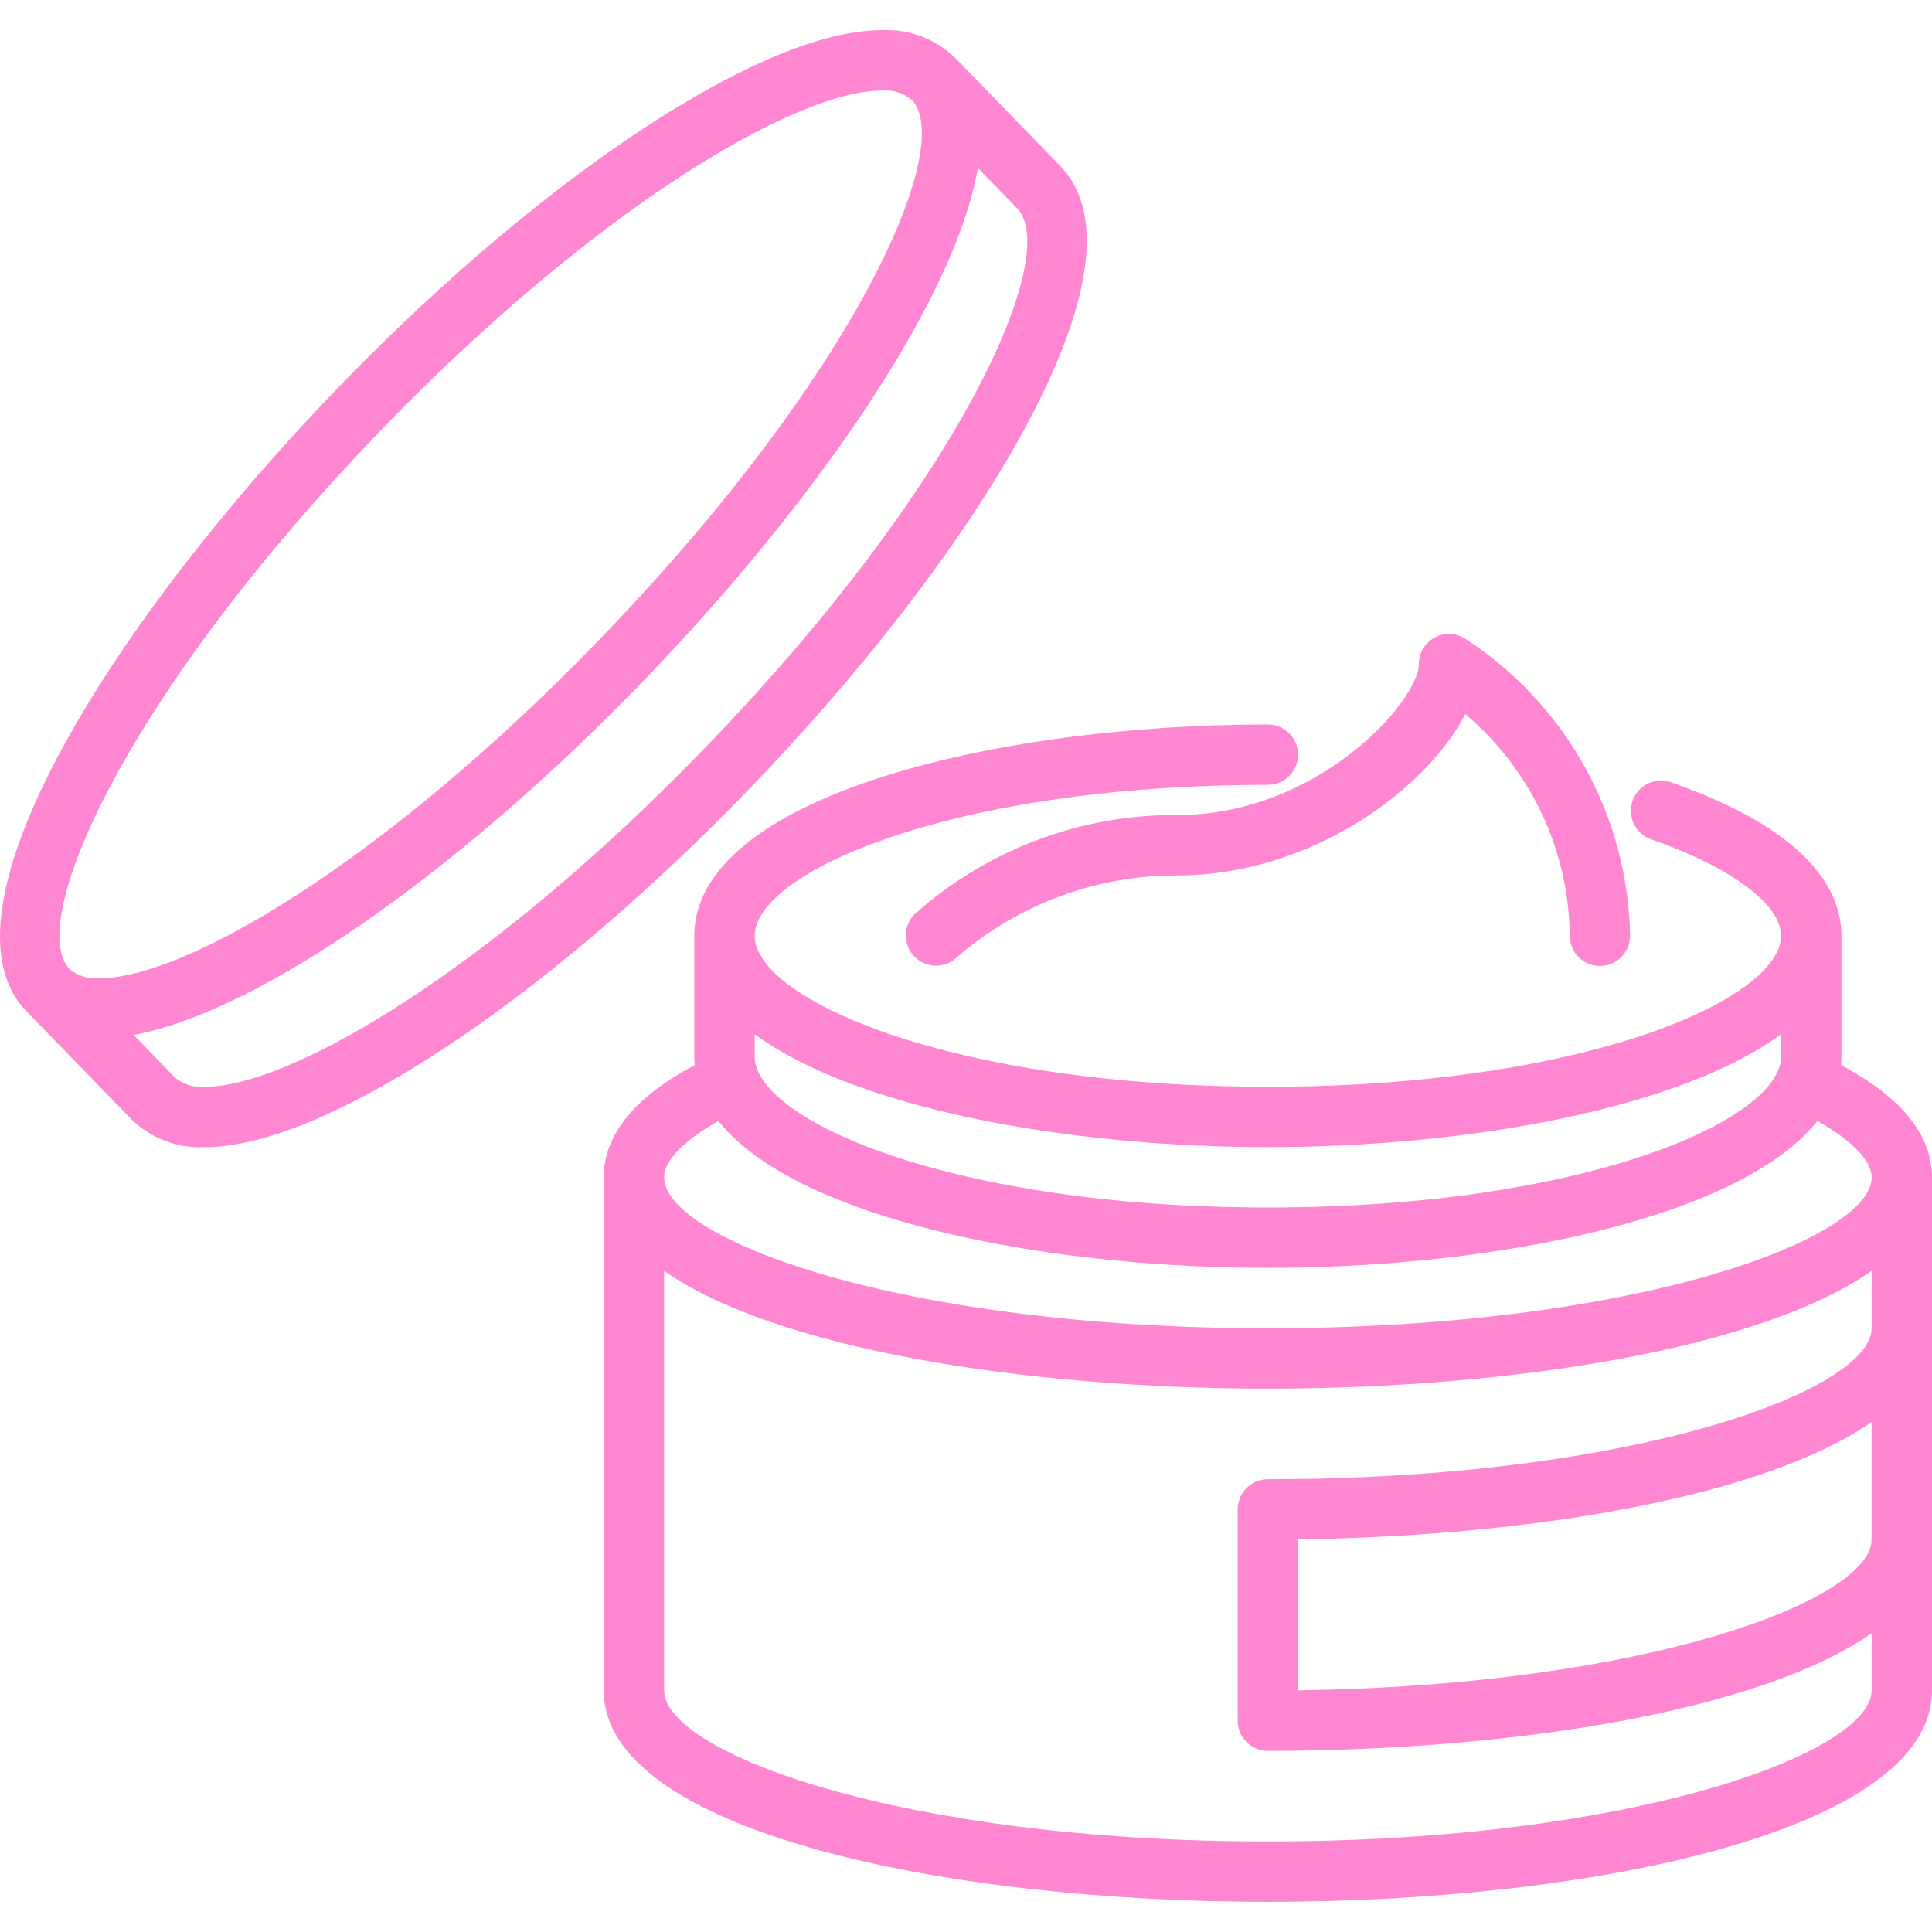 <?xml version="1.0" encoding="UTF-8"?> <svg xmlns="http://www.w3.org/2000/svg" width="140" height="140" viewBox="0 0 140 140" fill="none"> <g clip-path="url(#clip0_270_342)"> <path d="M121.032 56.669C120.489 56.495 119.899 56.54 119.388 56.795C118.877 57.049 118.486 57.493 118.298 58.032C118.111 58.571 118.141 59.162 118.383 59.679C118.624 60.196 119.059 60.598 119.593 60.799C125.436 62.834 129.062 65.52 129.062 67.812C129.062 72.38 114.914 78.75 91.875 78.75C68.836 78.75 54.688 72.38 54.688 67.812C54.688 63.245 68.836 56.875 91.875 56.875C92.455 56.875 93.012 56.645 93.422 56.234C93.832 55.824 94.062 55.268 94.062 54.688C94.062 54.107 93.832 53.551 93.422 53.141C93.012 52.73 92.455 52.5 91.875 52.5C71.726 52.5 50.312 57.866 50.312 67.812V76.562C50.312 86.509 71.726 91.875 91.875 91.875C112.024 91.875 133.438 86.509 133.438 76.562V67.812C133.438 64.698 131.285 60.237 121.032 56.669ZM91.875 87.5C68.836 87.5 54.688 81.13 54.688 76.562V74.946C61.974 80.297 77.254 83.125 91.875 83.125C106.496 83.125 121.776 80.297 129.062 74.946V76.562C129.062 81.13 114.914 87.5 91.875 87.5ZM137.812 94.062C137.232 94.062 136.676 94.293 136.266 94.703C135.855 95.113 135.625 95.67 135.625 96.25C135.625 100.71 118.582 107.188 91.875 107.188C91.295 107.188 90.738 107.418 90.328 107.828C89.918 108.238 89.688 108.795 89.688 109.375V124.688C89.688 125.268 89.918 125.824 90.328 126.234C90.738 126.645 91.295 126.875 91.875 126.875C115.791 126.875 140 121.625 140 111.562V96.25C140 95.67 139.77 95.113 139.359 94.703C138.949 94.293 138.393 94.062 137.812 94.062ZM135.625 111.562C135.625 115.898 119.51 122.143 94.062 122.485V111.547C111.101 111.328 127.916 108.426 135.625 103.04V111.562Z" fill="#FF87D2"></path> <path d="M132.189 76.562C131.664 76.314 131.063 76.283 130.516 76.478C129.97 76.672 129.523 77.076 129.274 77.6C129.025 78.125 128.994 78.726 129.189 79.273C129.384 79.82 129.788 80.266 130.312 80.515C133.639 82.103 135.625 83.893 135.625 85.312C135.625 89.773 118.582 96.25 91.875 96.25C65.168 96.25 48.125 89.773 48.125 85.312C48.125 83.893 50.111 82.103 53.439 80.524C53.964 80.275 54.369 79.828 54.564 79.28C54.76 78.733 54.73 78.13 54.481 77.605C54.232 77.079 53.785 76.675 53.237 76.479C52.69 76.284 52.087 76.314 51.562 76.562C46.375 79.03 43.75 81.972 43.75 85.312V122.5C43.75 132.563 67.959 137.813 91.875 137.813C115.791 137.813 140 132.563 140 122.5V85.312C140 81.972 137.375 79.03 132.189 76.562ZM91.875 133.438C65.168 133.438 48.125 126.96 48.125 122.5V92.094C56.162 97.716 74.095 100.625 91.875 100.625C109.655 100.625 127.588 97.716 135.625 92.094V122.5C135.625 126.96 118.582 133.438 91.875 133.438ZM76.841 12.042L69.204 4.18C68.501 3.5 67.664 2.971 66.747 2.628C65.83 2.286 64.853 2.135 63.875 2.188C55.375 2.188 39.681 12.469 24.817 27.766C8.146 44.934 -5.079 66.076 1.91 73.27L9.546 81.132C10.25 81.813 11.086 82.341 12.003 82.684C12.92 83.027 13.898 83.177 14.875 83.125C23.376 83.125 39.069 72.844 53.931 57.547C70.604 40.379 83.83 19.237 76.841 12.042ZM27.959 30.815C43.429 14.893 57.75 6.563 63.875 6.563C64.266 6.524 64.66 6.563 65.036 6.678C65.411 6.792 65.76 6.98 66.063 7.23C69.272 10.531 62.11 27.121 43.155 46.635C27.685 62.562 13.375 70.888 7.234 70.888C6.447 70.968 5.66 70.732 5.047 70.232C1.842 66.911 9.008 50.326 27.959 30.815ZM50.792 54.497C35.322 70.42 21.011 78.75 14.875 78.75C14.485 78.79 14.091 78.753 13.716 78.64C13.341 78.528 12.991 78.342 12.688 78.094L9.686 74.994C18.539 73.367 32.751 63.619 46.292 49.682C58.693 36.914 69.171 21.958 70.86 12.165L73.704 15.092C76.91 18.395 69.746 34.983 50.792 54.497ZM115.938 70C115.358 70 114.801 69.769 114.391 69.359C113.981 68.949 113.75 68.393 113.75 67.812C113.719 64.747 113.026 61.725 111.72 58.952C110.413 56.179 108.523 53.721 106.179 51.745C103.355 57.238 94.938 63.438 85.313 63.438C79.449 63.422 73.778 65.527 69.344 69.363C68.931 69.761 68.378 69.981 67.804 69.975C67.231 69.97 66.682 69.739 66.277 69.333C65.872 68.926 65.643 68.377 65.639 67.804C65.635 67.23 65.856 66.678 66.255 66.266C71.492 61.58 78.286 59.012 85.313 59.062C95.552 59.062 102.813 50.767 102.813 48.125C102.813 47.738 102.916 47.358 103.111 47.023C103.306 46.689 103.586 46.412 103.923 46.221C104.26 46.031 104.642 45.933 105.029 45.938C105.416 45.943 105.795 46.051 106.127 46.25C109.741 48.586 112.725 51.774 114.818 55.534C116.91 59.294 118.046 63.51 118.125 67.812C118.125 68.393 117.895 68.949 117.484 69.359C117.074 69.769 116.518 70 115.938 70Z" fill="#FF87D2"></path> </g> <defs> <clipPath id="clip0_270_342"> <rect width="140" height="140" fill="white"></rect> </clipPath> </defs> </svg> 